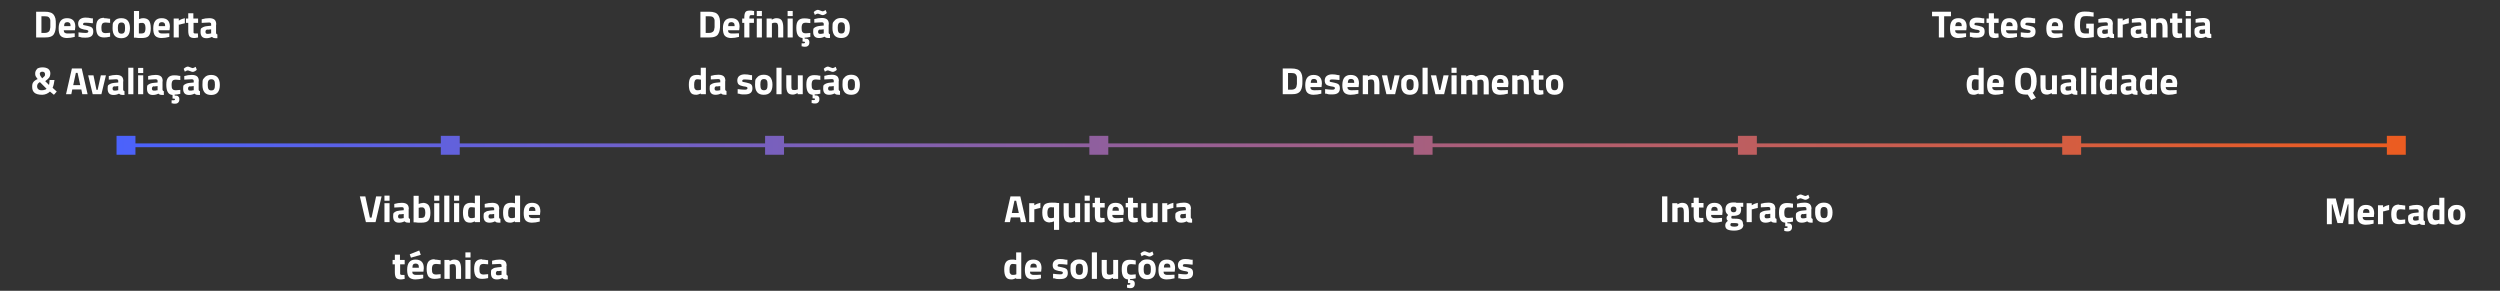 <svg viewBox="0 0 1321.4 153.7" xmlns="http://www.w3.org/2000/svg" xmlns:xlink="http://www.w3.org/1999/xlink"><rect x="0" y="0" width="1321.4" height="153.7" fill="#333333" stroke="none"/><linearGradient id="a"><stop offset="0" stop-color="#4b62fb"/><stop offset="1" stop-color="#eb5c21"/></linearGradient><linearGradient id="b" gradientUnits="userSpaceOnUse" x1="66.6" x2="1257.6" xlink:href="#a" y1="76.8" y2="76.8"/><linearGradient id="c" gradientTransform="matrix(0 -1 1 0 342 -1646)" gradientUnits="userSpaceOnUse" x1="-1722.8" x2="-1722.8" xlink:href="#a" y1="-280.3" y2="930.7"/><linearGradient id="d" gradientTransform="matrix(0 -1 1 0 342 -1646)" gradientUnits="userSpaceOnUse" x1="-1722.8" x2="-1722.8" xlink:href="#a" y1="-273.4" y2="916.1"/><linearGradient id="e" gradientTransform="matrix(0 -1 1 0 342 -1646)" gradientUnits="userSpaceOnUse" x1="-1722.8" x2="-1722.8" xlink:href="#a" y1="-270.7" y2="919.3"/><linearGradient id="f" gradientTransform="matrix(0 -1 1 0 342 -1646)" gradientUnits="userSpaceOnUse" x1="-1722.8" x2="-1722.8" xlink:href="#a" y1="-269.3" y2="920.2"/><linearGradient id="g" gradientTransform="matrix(0 -1 1 0 342 -1646)" gradientUnits="userSpaceOnUse" x1="-1722.8" x2="-1722.8" xlink:href="#a" y1="-267" y2="922.5"/><linearGradient id="h" gradientTransform="matrix(0 -1 1 0 342 -1646)" gradientUnits="userSpaceOnUse" x1="-1722.8" x2="-1722.8" xlink:href="#a" y1="-265.3" y2="924.7"/><linearGradient id="i" gradientTransform="matrix(0 -1 1 0 342 -1646)" gradientUnits="userSpaceOnUse" x1="-1722.8" x2="-1722.8" xlink:href="#a" y1="-272.1" y2="917.9"/><linearGradient id="j" gradientTransform="matrix(0 -1 1 0 342 -1646)" gradientUnits="userSpaceOnUse" x1="-1722.8" x2="-1722.8" xlink:href="#a" y1="-268.4" y2="921.6"/><path d="m66.6 76.8h1200" fill="none" stroke="url(#b)" stroke-width="2"/><path d="m61.6 71.8h10v10h-10z" fill="url(#c)"/><path d="m233 71.8h10v10h-10z" fill="url(#d)"/><path d="m575.8 71.8h10v10h-10z" fill="url(#e)"/><path d="m747.2 71.8h10v10h-10z" fill="url(#f)"/><path d="m1090 71.8h10v10h-10z" fill="url(#g)"/><path d="m1261.6 71.8h10v10h-10z" fill="url(#h)"/><path d="m404.4 71.8h10v10h-10z" fill="url(#i)"/><path d="m918.6 71.8h10v10h-10z" fill="url(#j)"/><g fill="#fff"><path d="m23.7 19.8h-4.6v-13.6h4.6c1.2 0 2.1.1 2.9.4.8.2 1.4.7 1.8 1.2.4.6.7 1.2.9 2s.2 1.8.2 3 0 2.2-.2 3c-.1.8-.4 1.5-.8 2.2s-1 1.1-1.8 1.4-1.8.4-3 .4zm2.9-5.4c0-.4 0-1 0-1.8s0-1.4 0-1.8c0-.5-.2-.9-.4-1.2-.2-.4-.5-.6-.9-.8-.4-.1-.9-.2-1.6-.2h-1.8v8.8h1.8c1 0 1.7-.3 2.2-.8.4-.4.6-1.2.7-2.2z"/><path d="m34.3 17.3c.3.3.8.4 1.3.4 1.2 0 2.3 0 3.3-.1h.6v1.9c-1.5.4-2.9.6-4.2.6s-2.6-.4-3.3-1.2-1-2.1-1-3.9c0-3.6 1.5-5.4 4.4-5.4s4.4 1.5 4.4 4.5l-.2 1.9h-5.9c0 .6.2 1.1.5 1.3zm3-3.4c0-.8-.1-1.4-.4-1.7s-.7-.5-1.3-.5-1.1.2-1.3.5c-.3.3-.4.9-.4 1.6h3.5z"/><path d="m49 12.3c-1.7-.2-2.8-.3-3.5-.3s-1.1 0-1.3.2c-.2.1-.3.3-.3.6s.1.4.4.5c.3 0 .9.2 2 .4s1.8.5 2.3.9.7 1.2.7 2.1c0 2.2-1.3 3.2-4 3.2s-1.9-.1-3.2-.4h-.6c0-.1 0-2.4 0-2.4 1.7.2 2.8.3 3.5.3s1.1 0 1.3-.2c.2-.1.4-.3.4-.6s-.1-.4-.4-.6c-.2-.1-.9-.3-1.9-.4-1-.2-1.8-.5-2.3-.9s-.8-1.2-.8-2.2.4-1.9 1.1-2.4 1.6-.8 2.8-.8 1.9.1 3.2.4h.7v2.3z"/><path d="m55 9.6c.7 0 1.6.1 2.7.3h.5v2.2c-1.1-.1-1.8-.2-2.3-.2-.9 0-1.5.2-1.8.6s-.5 1.1-.5 2.2.1 1.8.5 2.2c.3.4.9.6 1.8.6l2.3-.2v2.1c-1.3.3-2.4.4-3.2.4-1.5 0-2.5-.4-3.2-1.2-.6-.8-1-2.2-1-4s.3-3.2 1-4 1.7-1.2 3.2-1.2z"/><path d="m60.6 11c.7-.9 1.9-1.4 3.5-1.4s2.8.5 3.5 1.4 1.1 2.2 1.1 3.9c0 3.5-1.5 5.3-4.6 5.3s-4.6-1.8-4.6-5.3.4-2.9 1.1-3.9zm2.1 6.1c.3.5.8.7 1.5.7s1.2-.2 1.5-.7.4-1.2.4-2.3-.1-1.8-.4-2.2c-.3-.5-.8-.7-1.5-.7s-1.2.2-1.5.7-.4 1.2-.4 2.2.1 1.8.4 2.3z"/><path d="m75.6 9.6c1.4 0 2.4.4 3.1 1.2.6.8 1 2.1 1 4.1s-.4 3.3-1.1 4.1-2 1.1-3.9 1.1-1.6 0-3.1-.2h-.8v-14.1h2.7v4.3c.9-.4 1.6-.5 2.2-.5zm-1 8.1c.9 0 1.5-.2 1.8-.6s.5-1.2.5-2.3c0-1.8-.6-2.7-1.7-2.7s-1 0-1.5.2h-.3v5.4z"/><path d="m84.3 17.3c.3.3.8.4 1.3.4 1.2 0 2.3 0 3.3-.1h.6v1.9c-1.5.4-2.9.6-4.2.6s-2.6-.4-3.3-1.2-1-2.1-1-3.9c0-3.6 1.5-5.4 4.4-5.4s4.4 1.5 4.4 4.5l-.2 1.9h-5.9c0 .6.2 1.1.5 1.3zm3-3.4c0-.8-.1-1.4-.4-1.7s-.7-.5-1.3-.5-1.1.2-1.3.5c-.3.3-.4.9-.4 1.6h3.5z"/><path d="m91.8 19.8v-10h2.7v1.1c1.1-.7 2.2-1.1 3.2-1.3v2.7c-1.1.2-2 .5-2.8.7h-.4v6.8z"/><path d="m104.8 12.1h-2.5v4.1.9c0 .2 0 .3.2.4.1.1.3.2.6.2h1.5s.1 2.1.1 2.1c-.9.2-1.6.3-2 .3-1.2 0-2-.3-2.5-.8-.4-.5-.7-1.5-.7-3v-4.2h-1.2v-2.3h1.2v-2.8h2.7v2.8h2.5v2.3z"/><path d="m114.2 13v4.2c0 .3 0 .5.2.7 0 .1.2.2.5.3v2c-.8 0-1.3 0-1.7-.1-.4 0-.8-.3-1.2-.6-1 .5-1.9.7-2.9.7-2.1 0-3.1-1.1-3.1-3.3s.3-1.8.9-2.3c.6-.4 1.5-.7 2.6-.8l2.1-.2v-.6c0-.4 0-.7-.3-.9-.2-.2-.5-.2-.9-.2l-3.8.2v-1.9c1.3-.4 2.7-.6 4-.6s2.2.3 2.8.8.9 1.4.9 2.6zm-4.5 2.6c-.7 0-1.1.5-1.1 1.2s.3 1.1 1 1.1 1.1 0 1.7-.2h.3v-2.2l-1.8.2z"/><path d="m19.5 36.4c.7-.5 1.8-.8 3-.8s2.3.3 3 .8c.7.6 1.1 1.3 1.1 2.3s-.2 1.7-.6 2.3c-.4.5-1.1 1.2-2.1 1.9l2 2c0-.2.2-.6.2-1.2s.1-1 .1-1.4h2.6c-.2 1.6-.5 3-1 4.1l2.2 2-1.5 1.7-2.1-1.7c-.5.5-1.1.9-1.8 1.2s-1.5.5-2.3.5c-1.9 0-3.3-.4-4.1-1.1s-1.2-1.7-1.2-3.1.2-1.9.7-2.6c.5-.6 1.2-1.1 2.2-1.5-.5-.7-.9-1.2-1.1-1.6s-.2-1-.2-1.6.4-1.7 1.1-2.2zm2.4 11.3c.5 0 1.1 0 1.6-.2.5-.1.9-.3 1.1-.6l-3.5-3.5c-1 .5-1.5 1.2-1.5 2.3s.8 2 2.3 2zm-.8-8.5c0 .5.3 1.1.9 1.8l.3.4c.5-.4.9-.8 1.2-1.1s.3-.7.3-1.1c0-.8-.5-1.3-1.4-1.3s-1.4.4-1.4 1.3z"/><path d="m34.9 49.8 3.1-13.6h5.2l3.1 13.6h-2.8l-.5-2.5h-4.8l-.5 2.5zm5.2-11.3-1.4 6.5h3.7l-1.4-6.5h-1z"/><path d="m46.6 39.8h2.8l1.6 7.7h.6l1.7-7.7h2.7l-2.4 10h-4.6z"/><path d="m65.1 43v4.2c0 .3 0 .5.2.7 0 .1.2.2.5.3v2c-.8 0-1.3 0-1.7-.1-.4 0-.8-.3-1.2-.6-1 .5-1.9.7-2.9.7-2.1 0-3.1-1.1-3.1-3.3s.3-1.8.9-2.3c.6-.4 1.5-.7 2.6-.8l2.1-.2v-.6c0-.4 0-.7-.3-.9-.2-.2-.5-.2-.9-.2l-3.8.2v-1.9c1.3-.4 2.7-.6 4-.6s2.2.3 2.8.8.9 1.4.9 2.6zm-4.5 2.6c-.7 0-1.1.5-1.1 1.2s.3 1.1 1 1.1 1.1 0 1.7-.2h.3v-2.2l-1.8.2z"/><path d="m67.8 49.8v-14h2.7v14z"/><path d="m73 38.6v-2.7h2.7v2.7zm0 11.2v-10h2.7v10z"/><path d="m85.9 43v4.2c0 .3 0 .5.2.7 0 .1.2.2.5.3v2c-.8 0-1.3 0-1.7-.1-.4 0-.8-.3-1.2-.6-1 .5-1.9.7-2.9.7-2.1 0-3.1-1.1-3.1-3.3s.3-1.8.9-2.3c.6-.4 1.5-.7 2.6-.8l2.1-.2v-.6c0-.4 0-.7-.3-.9-.2-.2-.5-.2-.9-.2l-3.8.2v-1.9c1.3-.4 2.7-.6 4-.6s2.2.3 2.8.8.9 1.4.9 2.6zm-4.5 2.6c-.7 0-1.1.5-1.1 1.2s.3 1.1 1 1.1 1.1 0 1.7-.2h.3v-2.2l-1.8.2z"/><path d="m94.2 51c.4.2.6.7.6 1.5s-.2 1.3-.6 1.7-.9.6-1.6.6-1.1 0-1.6-.2h-.3v-1.6h1c.5 0 .8-.2.8-.5s-.3-.4-.8-.4h-.5v-1.9c-1.2-.1-2-.6-2.5-1.5-.5-.8-.8-2.1-.8-3.9s.3-3 1-3.8 1.7-1.2 3.2-1.2 1.6.1 2.7.3h.5v2.2c-1.1-.1-1.8-.2-2.3-.2-.9 0-1.5.2-1.8.6s-.5 1.1-.5 2.2.1 1.8.5 2.2c.3.4.9.6 1.8.6l2.3-.2v2.1c-1.2.3-2.2.4-3 .4v.5c.9 0 1.5.1 1.9.4z"/><path d="m105 43v4.2c0 .3 0 .5.2.7 0 .1.2.2.5.3v2c-.8 0-1.3 0-1.7-.1-.4 0-.8-.3-1.2-.6-1 .5-1.9.7-2.9.7-2.1 0-3.1-1.1-3.1-3.3s.3-1.8.9-2.3c.6-.4 1.5-.7 2.6-.8l2.1-.2v-.6c0-.4 0-.7-.3-.9-.2-.2-.5-.2-.9-.2l-3.8.2v-1.9c1.3-.4 2.7-.6 4-.6s2.2.3 2.8.8.9 1.4.9 2.6zm-1.3-5.8c-.1.1-.4.3-.8.5s-.7.3-1 .3-.8-.1-1.4-.4c-.6-.2-1-.4-1.2-.4-.4 0-.8.2-1.3.5l-.3.2-.6-1.5c.3-.3.6-.6 1-.8s.8-.4 1.1-.4.8.1 1.4.4c.6.2 1 .4 1.2.4.3 0 .8-.2 1.3-.5l.3-.2.6 1.5s-.2.2-.3.4zm-3.2 8.4c-.7 0-1.1.5-1.1 1.2s.3 1.1 1 1.1 1.1 0 1.7-.2h.3v-2.2l-1.8.2z"/><path d="m108.1 41c.7-.9 1.9-1.4 3.5-1.4s2.8.5 3.5 1.4 1.1 2.2 1.1 3.9c0 3.5-1.5 5.3-4.6 5.3s-4.6-1.8-4.6-5.3.4-2.9 1.1-3.9zm2.1 6.1c.3.5.8.7 1.5.7s1.2-.2 1.5-.7.4-1.2.4-2.3-.1-1.8-.4-2.2c-.3-.5-.8-.7-1.5-.7s-1.2.2-1.5.7-.4 1.2-.4 2.2.1 1.8.4 2.3z"/><path d="m198.8 103.8h2.9l-3.2 13.6h-5.1l-3.2-13.6h2.9l2.4 11.2h.9z"/><path d="m203.2 106.1v-2.7h2.7v2.7zm0 11.3v-10h2.7v10z"/><path d="m216 110.5v4.2c0 .3 0 .5.2.7s.2.2.5.3v2c-.8 0-1.3 0-1.7-.1-.4 0-.8-.3-1.2-.6-1 .5-1.9.7-2.9.7-2.1 0-3.1-1.1-3.1-3.3s.3-1.8.9-2.3 1.5-.7 2.6-.8l2.1-.2v-.6c0-.4 0-.7-.3-.8-.2-.2-.5-.2-.9-.2l-3.8.2v-1.9c1.3-.4 2.7-.6 4-.6s2.2.3 2.8.8.9 1.4.9 2.6zm-4.5 2.7c-.7 0-1.1.5-1.1 1.2s.3 1.1 1 1.1 1.1 0 1.7-.2h.3v-2.2l-1.8.2z"/><path d="m223.4 107.2c1.4 0 2.4.4 3.1 1.2.6.8 1 2.1 1 4.1s-.4 3.3-1.1 4.1-2 1.1-3.9 1.1-1.6 0-3.1-.2h-.8v-14h2.7v4.3c.9-.4 1.6-.5 2.2-.5zm-.9 8c.9 0 1.5-.2 1.8-.6s.5-1.2.5-2.3c0-1.8-.6-2.7-1.7-2.7s-1 0-1.5.2h-.3v5.4z"/><path d="m229.5 106.1v-2.7h2.7v2.7zm0 11.3v-10h2.7v10z"/><path d="m234.8 117.4v-14h2.7v14z"/><path d="m240 106.1v-2.7h2.7v2.7zm0 11.3v-10h2.7v10z"/><path d="m253.7 103.4v14h-2.7v-.4c-.9.4-1.7.7-2.4.7-1.5 0-2.5-.4-3-1.3-.6-.8-.9-2.2-.9-4s.3-3.1 1-4c.7-.8 1.7-1.2 3.1-1.2s1 0 1.8.2h.4v-4zm-3 11.6h.3v-5.3c-.7-.1-1.4-.2-2-.2-1.1 0-1.6 1-1.6 2.9s.1 1.8.4 2.2c.2.4.6.7 1.2.7s1.1 0 1.8-.2z"/><path d="m263.8 110.5v4.2c0 .3 0 .5.2.7s.2.2.5.3v2c-.8 0-1.3 0-1.7-.1-.4 0-.8-.3-1.2-.6-1 .5-1.9.7-2.9.7-2.1 0-3.1-1.1-3.1-3.3s.3-1.8.9-2.3 1.5-.7 2.6-.8l2.1-.2v-.6c0-.4 0-.7-.3-.8-.2-.2-.5-.2-.9-.2l-3.8.2v-1.9c1.3-.4 2.7-.6 4-.6s2.2.3 2.8.8.9 1.4.9 2.6zm-4.5 2.7c-.7 0-1.1.5-1.1 1.2s.3 1.1 1 1.1 1.1 0 1.7-.2h.3v-2.2l-1.8.2z"/><path d="m274.9 103.4v14h-2.7v-.4c-.9.4-1.7.7-2.4.7-1.5 0-2.5-.4-3-1.3-.6-.8-.9-2.2-.9-4s.3-3.1 1-4c.7-.8 1.7-1.2 3.1-1.2s1 0 1.8.2h.4v-4zm-3 11.6h.3v-5.3c-.7-.1-1.4-.2-2-.2-1.1 0-1.6 1-1.6 2.9s.1 1.8.4 2.2c.2.4.6.7 1.2.7s1.1 0 1.8-.2z"/><path d="m280.1 114.9c.3.3.8.4 1.3.4 1.2 0 2.3 0 3.3-.1h.6v1.9c-1.5.4-2.9.6-4.2.6s-2.6-.4-3.3-1.2-1-2.1-1-3.9c0-3.6 1.5-5.4 4.4-5.4s4.4 1.5 4.4 4.5l-.2 1.9h-5.9c0 .6.2 1.1.5 1.3zm2.9-3.4c0-.8-.1-1.4-.4-1.7s-.7-.5-1.3-.5-1.1.2-1.3.5c-.3.3-.4.9-.4 1.7h3.5z"/><path d="m214 139.7h-2.5v4.1.9s0 .3.2.4c.1.1.3.2.6.2h1.5s.1 2.1.1 2.1c-.9.2-1.6.3-2 .3-1.2 0-2-.3-2.5-.8-.4-.5-.7-1.5-.7-3v-4.2h-1.2v-2.3h1.2v-2.8h2.7v2.8h2.5v2.3z"/><path d="m218.5 144.9c.3.3.8.4 1.3.4 1.2 0 2.3 0 3.3-.1h.6v1.9c-1.5.4-2.9.6-4.2.6s-2.6-.4-3.3-1.2-1-2.1-1-3.9c0-3.6 1.5-5.4 4.4-5.4s4.4 1.5 4.4 4.5l-.2 1.9h-5.9c0 .6.2 1.1.5 1.3zm-1.9-10.5 5-2 .8 2.3-5.2 1.5-.6-1.7zm4.8 7.1c0-.8-.1-1.4-.4-1.7s-.7-.5-1.3-.5-1.1.2-1.3.5c-.3.3-.4.9-.4 1.7h3.5z"/><path d="m229.7 137.2c.7 0 1.6.1 2.7.3h.5v2.2c-1.1-.1-1.8-.2-2.3-.2-.9 0-1.5.2-1.8.6s-.5 1.1-.5 2.2.1 1.8.5 2.2c.3.4.9.6 1.8.6l2.3-.2v2.1c-1.3.3-2.4.4-3.2.4-1.5 0-2.5-.4-3.2-1.2-.6-.8-1-2.2-1-4s.3-3.2 1-4 1.7-1.2 3.2-1.2z"/><path d="m237.6 147.4h-2.7v-10h2.7v.6c.9-.5 1.7-.8 2.5-.8 1.3 0 2.3.4 2.8 1.2s.8 2 .8 3.6v5.4h-2.7v-5.3c0-.9-.1-1.5-.3-1.9s-.6-.6-1.2-.6-1.1 0-1.6.3h-.2v7.6z"/><path d="m246 136.1v-2.7h2.7v2.7zm0 11.3v-10h2.7v10z"/><path d="m254.8 137.2c.7 0 1.6.1 2.7.3h.5v2.2c-1.1-.1-1.8-.2-2.3-.2-.9 0-1.5.2-1.8.6s-.5 1.1-.5 2.2.1 1.8.5 2.2c.3.4.9.6 1.8.6l2.3-.2v2.1c-1.3.3-2.4.4-3.2.4-1.5 0-2.5-.4-3.2-1.2-.6-.8-1-2.2-1-4s.3-3.2 1-4 1.7-1.2 3.2-1.2z"/><path d="m267.7 140.5v4.2c0 .3 0 .5.2.7s.2.2.5.3v2c-.8 0-1.3 0-1.7-.1-.4 0-.8-.3-1.2-.6-1 .5-1.9.7-2.9.7-2.1 0-3.1-1.1-3.1-3.3s.3-1.8.9-2.3 1.5-.7 2.6-.8l2.1-.2v-.6c0-.4 0-.7-.3-.8-.2-.2-.5-.2-.9-.2l-3.8.2v-1.9c1.3-.4 2.7-.6 4-.6s2.2.3 2.8.8.9 1.4.9 2.6zm-4.5 2.7c-.7 0-1.1.5-1.1 1.2s.3 1.1 1 1.1 1.1 0 1.7-.2h.3v-2.2l-1.8.2z"/><path d="m374.8 19.8h-4.6v-13.6h4.6c1.2 0 2.1.1 2.9.4.8.2 1.4.7 1.8 1.2.4.6.7 1.2.9 2s.2 1.8.2 3 0 2.2-.2 3c-.1.8-.4 1.5-.8 2.2s-1 1.1-1.8 1.4-1.8.4-3 .4zm2.9-5.4c0-.4 0-1 0-1.8s0-1.4 0-1.8c0-.5-.2-.9-.4-1.2-.2-.4-.5-.6-.9-.8-.4-.1-.9-.2-1.6-.2h-1.8v8.8h1.8c1 0 1.7-.3 2.2-.8.4-.4.6-1.2.7-2.2z"/><path d="m385.4 17.3c.3.3.8.4 1.3.4 1.2 0 2.3 0 3.3-.1h.6v1.9c-1.5.4-2.9.6-4.2.6s-2.6-.4-3.3-1.2-1-2.1-1-3.9c0-3.6 1.5-5.4 4.4-5.4s4.4 1.5 4.4 4.5l-.2 1.9h-5.9c0 .6.2 1.1.5 1.3zm2.9-3.4c0-.8-.1-1.4-.4-1.7s-.7-.5-1.3-.5-1.1.2-1.3.5c-.3.3-.4.9-.4 1.6h3.5z"/><path d="m396.1 12.1v7.7h-2.7v-7.7h-1.1v-2.3h1.1v-.4c0-1.4.2-2.4.6-3s1.2-.8 2.3-.8 1.1 0 1.9.2h.4v2.2c-.6 0-1.1 0-1.5 0s-.7.1-.8.3-.2.6-.2 1.1v.4h2.4v2.3z"/><path d="m400 8.5v-2.7h2.7v2.7zm0 11.3v-10h2.7v10z"/><path d="m407.9 19.8h-2.7v-10h2.7v.6c.9-.5 1.7-.8 2.5-.8 1.3 0 2.3.4 2.8 1.2s.8 2 .8 3.6v5.4h-2.7v-5.3c0-.9-.1-1.5-.3-1.9s-.6-.6-1.2-.6-1.1 0-1.6.3h-.2v7.6z"/><path d="m416.3 8.5v-2.7h2.7v2.7zm0 11.3v-10h2.7v10z"/><path d="m427.2 20.9c.4.2.6.7.6 1.5s-.2 1.3-.6 1.7-.9.6-1.6.6-1.1 0-1.6-.2h-.3v-1.6h1c.5 0 .8-.2.8-.5s-.3-.4-.8-.4h-.5v-1.9c-1.2-.1-2-.6-2.5-1.5-.5-.8-.8-2.1-.8-3.9s.3-3 1-3.8 1.7-1.2 3.2-1.2 1.6.1 2.7.3h.5v2.2c-1.1-.1-1.8-.2-2.3-.2-.9 0-1.5.2-1.8.6s-.5 1.1-.5 2.2.1 1.8.5 2.2c.3.4.9.6 1.8.6l2.3-.2v2.1c-1.2.3-2.2.4-3 .4v.5c.9 0 1.5.1 1.9.4z"/><path d="m438 12.9v4.2c0 .3 0 .5.2.7 0 .1.2.2.5.3v2c-.8 0-1.3 0-1.7-.1-.4 0-.8-.3-1.2-.6-1 .5-1.9.7-2.9.7-2.1 0-3.1-1.1-3.1-3.3s.3-1.8.9-2.3c.6-.4 1.5-.7 2.6-.8l2.1-.2v-.6c0-.4 0-.7-.3-.9-.2-.2-.5-.2-.9-.2l-3.8.2v-1.9c1.3-.4 2.7-.6 4-.6s2.2.3 2.8.8.9 1.4.9 2.6zm-1.3-5.7c-.1.1-.4.3-.8.5s-.7.3-1 .3-.8-.1-1.4-.4c-.6-.2-1-.4-1.2-.4-.4 0-.8.2-1.3.5l-.3.2-.6-1.5c.3-.3.6-.6 1-.8s.8-.4 1.1-.4.8.1 1.4.4c.6.2 1 .4 1.2.4.3 0 .8-.2 1.3-.5l.3-.2.6 1.5s-.2.2-.3.4zm-3.2 8.4c-.7 0-1.1.5-1.1 1.2s.3 1.1 1 1.1 1.1 0 1.7-.2h.3v-2.2l-1.8.2z"/><path d="m441.1 10.9c.7-.9 1.9-1.4 3.5-1.4s2.8.5 3.5 1.4 1.1 2.2 1.1 3.9c0 3.5-1.5 5.3-4.6 5.3s-4.6-1.8-4.6-5.3.4-2.9 1.1-3.9zm2.1 6.1c.3.5.8.7 1.5.7s1.2-.2 1.5-.7.4-1.2.4-2.3-.1-1.8-.4-2.2c-.3-.5-.8-.7-1.5-.7s-1.2.2-1.5.7-.4 1.2-.4 2.2.1 1.8.4 2.3z"/><path d="m373.1 35.8v14h-2.7v-.4c-.9.4-1.7.7-2.4.7-1.5 0-2.5-.4-3-1.3-.6-.8-.9-2.2-.9-4s.3-3.1 1-4c.7-.8 1.7-1.2 3.1-1.2s1 0 1.8.2h.4v-4zm-2.9 11.6h.3v-5.3c-.7-.1-1.4-.2-2-.2-1.1 0-1.6 1-1.6 2.9s.1 1.8.4 2.2c.2.4.6.7 1.2.7s1.1 0 1.8-.2z"/><path d="m383.3 42.9v4.2c0 .3 0 .5.2.7 0 .1.2.2.5.3v2c-.8 0-1.3 0-1.7-.1-.4 0-.8-.3-1.2-.6-1 .5-1.9.7-2.9.7-2.1 0-3.1-1.1-3.1-3.3s.3-1.8.9-2.3c.6-.4 1.5-.7 2.6-.8l2.1-.2v-.6c0-.4 0-.7-.3-.9-.2-.2-.5-.2-.9-.2l-3.8.2v-1.9c1.3-.4 2.7-.6 4-.6s2.2.3 2.8.8.9 1.4.9 2.6zm-4.5 2.7c-.7 0-1.1.5-1.1 1.2s.3 1.1 1 1.1 1.1 0 1.7-.2h.3v-2.2l-1.8.2z"/><path d="m397.4 42.3c-1.7-.2-2.8-.3-3.5-.3s-1.1 0-1.3.2c-.2.1-.3.3-.3.6s.1.4.4.5c.3 0 .9.2 2 .4s1.8.5 2.3.9.7 1.2.7 2.1c0 2.2-1.3 3.2-4 3.2s-1.9-.1-3.2-.4h-.6c0-.1 0-2.4 0-2.4 1.7.2 2.8.3 3.5.3s1.1 0 1.3-.2c.2-.1.4-.3.4-.6s-.1-.4-.4-.6c-.2-.1-.9-.3-1.9-.4-1-.2-1.8-.5-2.3-.9s-.8-1.2-.8-2.2.4-1.9 1.1-2.4 1.6-.8 2.8-.8 1.9.1 3.2.4h.7v2.3z"/><path d="m400.2 40.9c.7-.9 1.9-1.4 3.5-1.4s2.8.5 3.5 1.4 1.1 2.2 1.1 3.9c0 3.5-1.5 5.3-4.6 5.3s-4.6-1.8-4.6-5.3.4-2.9 1.1-3.9zm2.1 6.1c.3.5.8.7 1.5.7s1.2-.2 1.5-.7.4-1.2.4-2.3-.1-1.8-.4-2.2c-.3-.5-.8-.7-1.5-.7s-1.2.2-1.5.7-.4 1.2-.4 2.2.1 1.8.4 2.3z"/><path d="m410.4 49.8v-14h2.7v14z"/><path d="m421.6 39.8h2.7v10h-2.7v-.6c-1 .5-1.8.8-2.5.8-1.4 0-2.3-.4-2.8-1.2s-.7-2-.7-3.8v-5.2h2.7v5.3c0 1 0 1.7.2 2 .2.4.5.5 1.2.5s1.1 0 1.7-.3h.3v-7.6z"/><path d="m432.5 50.9c.4.2.6.7.6 1.5s-.2 1.3-.6 1.7-.9.6-1.6.6-1.1 0-1.6-.2h-.3v-1.6h1c.5 0 .8-.2.8-.5s-.3-.4-.8-.4h-.5v-1.9c-1.2-.1-2-.6-2.5-1.5-.5-.8-.8-2.1-.8-3.9s.3-3 1-3.8 1.7-1.2 3.2-1.2 1.6.1 2.7.3h.5v2.2c-1.1-.1-1.8-.2-2.3-.2-.9 0-1.5.2-1.8.6s-.5 1.1-.5 2.2.1 1.8.5 2.2c.3.4.9.6 1.8.6l2.3-.2v2.1c-1.2.3-2.2.4-3 .4v.5c.9 0 1.5.1 1.9.4z"/><path d="m443.3 42.9v4.2c0 .3 0 .5.2.7 0 .1.2.2.5.3v2c-.8 0-1.3 0-1.7-.1-.4 0-.8-.3-1.2-.6-1 .5-1.9.7-2.9.7-2.1 0-3.1-1.1-3.1-3.3s.3-1.8.9-2.3c.6-.4 1.5-.7 2.6-.8l2.1-.2v-.6c0-.4 0-.7-.3-.9-.2-.2-.5-.2-.9-.2l-3.8.2v-1.9c1.3-.4 2.7-.6 4-.6s2.2.3 2.8.8.9 1.4.9 2.6zm-1.3-5.7c-.1.1-.4.3-.8.5s-.7.3-1 .3-.8-.1-1.4-.4c-.6-.2-1-.4-1.2-.4-.4 0-.8.2-1.3.5l-.3.2-.6-1.5c.3-.3.6-.6 1-.8s.8-.4 1.1-.4.8.1 1.4.4c.6.2 1 .4 1.2.4.3 0 .8-.2 1.3-.5l.3-.2.6 1.5s-.2.2-.3.4zm-3.2 8.4c-.7 0-1.1.5-1.1 1.2s.3 1.1 1 1.1 1.1 0 1.7-.2h.3v-2.2l-1.8.2z"/><path d="m446.4 40.9c.7-.9 1.9-1.4 3.5-1.4s2.8.5 3.5 1.4 1.1 2.2 1.1 3.9c0 3.5-1.5 5.3-4.6 5.3s-4.6-1.8-4.6-5.3.4-2.9 1.1-3.9zm2.1 6.1c.3.5.8.7 1.5.7s1.2-.2 1.5-.7.4-1.2.4-2.3-.1-1.8-.4-2.2c-.3-.5-.8-.7-1.5-.7s-1.2.2-1.5.7-.4 1.2-.4 2.2.1 1.8.4 2.3z"/><path d="m531 117.4 3.1-13.6h5.2l3.1 13.6h-2.8l-.5-2.5h-4.8l-.5 2.5zm5.2-11.3-1.4 6.5h3.7l-1.4-6.5h-1z"/><path d="m544 117.4v-10h2.7v1.1c1.1-.7 2.2-1.1 3.2-1.3v2.7c-1.1.2-2 .5-2.8.7h-.4v6.8z"/><path d="m555 117.6c-1.4 0-2.4-.4-3.1-1.2-.6-.8-1-2.1-1-4.1s.4-3.3 1.1-4.1c.7-.7 2-1.1 3.9-1.1s1.9 0 3.2.2h.7v14.2h-2.7v-4.5c-.9.4-1.6.5-2.2.5zm.9-8.1c-.9 0-1.5.2-1.8.7s-.5 1.2-.5 2.4c0 1.8.6 2.7 1.7 2.7s1 0 1.5-.2h.3v-5.5c-.5 0-.9 0-1.2 0z"/><path d="m568.2 107.4h2.7v10h-2.7v-.6c-1 .5-1.8.8-2.5.8-1.4 0-2.3-.4-2.8-1.2s-.7-2-.7-3.8v-5.2h2.7v5.3c0 1 0 1.7.2 2s.5.5 1.2.5 1.1 0 1.7-.3h.3v-7.6z"/><path d="m573.3 106.1v-2.7h2.7v2.7zm0 11.3v-10h2.7v10z"/><path d="m584 109.7h-2.5v4.1.8c0 .2 0 .3.2.4.1.1.3.2.6.2h1.5s.1 2.1.1 2.1c-.9.2-1.6.3-2 .3-1.2 0-2-.3-2.5-.8-.4-.5-.7-1.5-.7-3v-4.2h-1.2v-2.3h1.2v-2.8h2.7v2.8h2.5v2.3z"/><path d="m588.5 114.9c.3.3.8.4 1.3.4 1.2 0 2.3 0 3.3-.1h.6v1.9c-1.5.4-2.9.6-4.2.6s-2.6-.4-3.3-1.2-1-2.1-1-3.9c0-3.6 1.5-5.4 4.4-5.4s4.4 1.5 4.4 4.5l-.2 1.9h-5.9c0 .6.2 1.1.5 1.3zm2.9-3.4c0-.8-.1-1.4-.4-1.7s-.7-.5-1.3-.5-1.1.2-1.3.5c-.3.3-.4.9-.4 1.6h3.5z"/><path d="m601.5 109.7h-2.5v4.1.8c0 .2 0 .3.2.4.1.1.3.2.6.2h1.5s.1 2.1.1 2.1c-.9.2-1.6.3-2 .3-1.2 0-2-.3-2.5-.8-.4-.5-.7-1.5-.7-3v-4.2h-1.2v-2.3h1.2v-2.8h2.7v2.8h2.5v2.3z"/><path d="m609.2 107.4h2.7v10h-2.7v-.6c-1 .5-1.8.8-2.5.8-1.4 0-2.3-.4-2.8-1.2s-.7-2-.7-3.8v-5.2h2.7v5.3c0 1 0 1.7.2 2s.5.5 1.2.5 1.1 0 1.7-.3h.3v-7.6z"/><path d="m614.3 117.4v-10h2.7v1.1c1.1-.7 2.2-1.1 3.2-1.3v2.7c-1.1.2-2 .5-2.8.7h-.4v6.8z"/><path d="m629.4 110.5v4.2c0 .3 0 .5.2.7 0 .1.2.2.5.3v2c-.8 0-1.3 0-1.7-.1-.4 0-.8-.3-1.2-.6-1 .5-1.9.7-2.9.7-2.1 0-3.1-1.1-3.1-3.3s.3-1.8.9-2.3c.6-.4 1.5-.7 2.6-.8l2.1-.2v-.6c0-.4 0-.7-.3-.9-.2-.2-.5-.2-.9-.2l-3.8.2v-1.9c1.3-.4 2.7-.6 4-.6s2.2.3 2.8.8.9 1.4.9 2.6zm-4.5 2.6c-.7 0-1.1.5-1.1 1.2s.3 1.1 1 1.1 1.1 0 1.7-.2h.3v-2.2l-1.8.2z"/><path d="m539.8 133.4v14h-2.7v-.4c-.9.4-1.7.7-2.4.7-1.5 0-2.5-.4-3-1.3-.6-.8-.9-2.2-.9-4s.3-3.1 1-4c.7-.8 1.7-1.2 3.1-1.2s1 0 1.8.2h.4v-4zm-2.9 11.6h.3v-5.3c-.7-.1-1.4-.2-2-.2-1.1 0-1.6 1-1.6 2.9s.1 1.8.4 2.2c.2.4.6.7 1.2.7s1.1 0 1.8-.2z"/><path d="m545 144.9c.3.3.8.4 1.3.4 1.2 0 2.3 0 3.3-.1h.6v1.9c-1.5.4-2.9.6-4.2.6s-2.6-.4-3.3-1.2-1-2.1-1-3.9c0-3.6 1.5-5.4 4.4-5.4s4.4 1.5 4.4 4.5l-.2 1.9h-5.9c0 .6.2 1.1.5 1.3zm3-3.4c0-.8-.1-1.4-.4-1.7s-.7-.5-1.3-.5-1.1.2-1.3.5c-.3.3-.4.9-.4 1.6h3.5z"/><path d="m564.1 139.9c-1.7-.2-2.8-.3-3.5-.3s-1.1 0-1.3.2c-.2.1-.3.3-.3.6s.1.4.4.5c.3 0 .9.2 2 .4s1.8.5 2.3.9.7 1.2.7 2.1c0 2.2-1.3 3.2-4 3.2s-1.9-.1-3.2-.4h-.6c0-.1 0-2.4 0-2.4 1.7.2 2.8.3 3.5.3s1.1 0 1.3-.2c.2-.1.4-.3.4-.6s-.1-.4-.4-.6c-.2-.1-.9-.3-1.9-.4-1-.2-1.8-.5-2.3-.9s-.8-1.2-.8-2.2.4-1.9 1.1-2.4 1.6-.8 2.8-.8 1.9.1 3.2.4h.7v2.3z"/><path d="m566.9 138.5c.7-.9 1.9-1.4 3.5-1.4s2.8.5 3.5 1.4 1.1 2.2 1.1 3.8c0 3.5-1.5 5.3-4.6 5.3s-4.6-1.8-4.6-5.3.4-2.9 1.1-3.8zm2.1 6.1c.3.5.8.7 1.5.7s1.2-.2 1.5-.7.4-1.2.4-2.3-.1-1.8-.4-2.2c-.3-.5-.8-.7-1.5-.7s-1.2.2-1.5.7-.4 1.2-.4 2.2.1 1.8.4 2.3z"/><path d="m577.1 147.4v-14h2.7v14z"/><path d="m588.3 137.4h2.7v10h-2.7v-.6c-1 .5-1.8.8-2.5.8-1.4 0-2.3-.4-2.8-1.2s-.7-2-.7-3.8v-5.2h2.7v5.3c0 1 0 1.7.2 2s.5.5 1.2.5 1.1 0 1.7-.3h.3v-7.6z"/><path d="m599.2 148.5c.4.2.6.7.6 1.5s-.2 1.3-.6 1.7-.9.6-1.6.6-1.1 0-1.6-.2h-.3v-1.6h1c.5 0 .8-.2.8-.5s-.3-.4-.8-.4h-.5v-1.9c-1.2-.1-2-.6-2.5-1.5-.5-.8-.8-2.1-.8-3.9s.3-3 1-3.8 1.7-1.2 3.2-1.2 1.6.1 2.7.3h.5v2.2c-1.1-.1-1.8-.2-2.3-.2-.9 0-1.5.2-1.8.6s-.5 1.1-.5 2.2.1 1.8.5 2.2c.3.4.9.6 1.8.6l2.3-.2v2.1c-1.2.3-2.2.4-3 .4v.5c.9 0 1.5.1 1.9.4z"/><path d="m602.8 138.5c.7-.9 1.9-1.4 3.5-1.4s2.8.5 3.5 1.4 1.1 2.2 1.1 3.8c0 3.5-1.5 5.3-4.6 5.3s-4.6-1.8-4.6-5.3.4-2.9 1.1-3.8zm6.6-3.7c-.1.1-.4.3-.8.5s-.7.3-1 .3-.8-.1-1.4-.4c-.6-.2-1-.4-1.2-.4-.4 0-.8.2-1.3.5l-.3.2-.6-1.5c.3-.3.6-.6 1-.8s.8-.4 1.1-.4.8.1 1.4.4c.6.2 1 .4 1.2.4.3 0 .8-.2 1.3-.5l.3-.2.6 1.5s-.2.2-.3.4zm-4.5 9.8c.3.5.8.7 1.5.7s1.2-.2 1.5-.7.4-1.2.4-2.3-.1-1.8-.4-2.2c-.3-.5-.8-.7-1.5-.7s-1.2.2-1.5.7-.4 1.2-.4 2.2.1 1.8.4 2.3z"/><path d="m615.6 144.9c.3.3.8.4 1.3.4 1.2 0 2.3 0 3.3-.1h.6v1.9c-1.5.4-2.9.6-4.2.6s-2.6-.4-3.3-1.2-1-2.1-1-3.9c0-3.6 1.5-5.4 4.4-5.4s4.4 1.5 4.4 4.5l-.2 1.9h-5.9c0 .6.2 1.1.5 1.3zm3-3.4c0-.8-.1-1.4-.4-1.7s-.7-.5-1.3-.5-1.1.2-1.3.5c-.3.3-.4.9-.4 1.6h3.5z"/><path d="m630.3 139.9c-1.7-.2-2.8-.3-3.5-.3s-1.1 0-1.3.2c-.2.1-.3.3-.3.6s.1.4.4.5c.3 0 .9.2 2 .4s1.8.5 2.3.9.7 1.2.7 2.1c0 2.2-1.3 3.2-4 3.2s-1.9-.1-3.2-.4h-.6c0-.1 0-2.4 0-2.4 1.7.2 2.8.3 3.5.3s1.1 0 1.3-.2c.2-.1.4-.3.4-.6s-.1-.4-.4-.6c-.2-.1-.9-.3-1.9-.4-1-.2-1.8-.5-2.3-.9s-.8-1.2-.8-2.2.4-1.9 1.1-2.4 1.6-.8 2.8-.8 1.9.1 3.2.4h.7v2.3z"/><path d="m682.6 49.8h-4.6v-13.6h4.6c1.2 0 2.1.1 2.9.4.8.2 1.4.7 1.8 1.2.4.6.7 1.2.9 2s.2 1.8.2 3 0 2.2-.2 3c-.1.8-.4 1.5-.8 2.2-.4.6-1 1.1-1.8 1.4s-1.8.4-3 .4zm2.9-5.4c0-.4 0-1 0-1.8s0-1.4 0-1.8c0-.5-.2-.9-.4-1.2-.2-.4-.5-.6-.9-.8-.4-.1-.9-.2-1.6-.2h-1.8v8.8h1.8c1 0 1.7-.3 2.2-.8.4-.4.6-1.2.7-2.2z"/><path d="m693.2 47.3c.3.3.8.4 1.3.4 1.2 0 2.3 0 3.3-.1h.6v1.9c-1.5.4-2.9.6-4.2.6s-2.6-.4-3.3-1.2-1-2.1-1-3.9c0-3.6 1.5-5.4 4.4-5.4s4.4 1.5 4.4 4.5l-.2 1.9h-5.9c0 .6.2 1.1.5 1.3zm3-3.4c0-.8-.1-1.4-.4-1.7s-.7-.5-1.3-.5-1.1.2-1.3.5-.4.9-.4 1.6h3.5z"/><path d="m707.9 42.3c-1.7-.2-2.8-.3-3.5-.3s-1.1 0-1.3.2c-.2.1-.3.3-.3.6s.1.4.4.5c.3 0 .9.2 2 .4s1.8.5 2.3.9.7 1.2.7 2.1c0 2.2-1.3 3.2-4 3.2s-1.9-.1-3.2-.4h-.6c0-.1 0-2.4 0-2.4 1.7.2 2.8.3 3.5.3s1.1 0 1.3-.2c.2-.1.4-.3.4-.6s-.1-.4-.4-.6c-.2-.1-.9-.3-1.9-.4-1-.2-1.8-.5-2.3-.9s-.8-1.2-.8-2.2.4-1.9 1.1-2.4 1.6-.8 2.8-.8 1.9.1 3.2.4h.7v2.3z"/><path d="m712.8 47.3c.3.3.8.4 1.3.4 1.2 0 2.3 0 3.3-.1h.6v1.9c-1.5.4-2.9.6-4.2.6s-2.6-.4-3.3-1.2-1-2.1-1-3.9c0-3.6 1.5-5.4 4.4-5.4s4.4 1.5 4.4 4.5l-.2 1.9h-5.9c0 .6.2 1.1.5 1.3zm3-3.4c0-.8-.1-1.4-.4-1.7s-.7-.5-1.3-.5-1.1.2-1.3.5-.4.9-.4 1.6h3.5z"/><path d="m723 49.8h-2.7v-10h2.7v.6c.9-.5 1.7-.8 2.5-.8 1.3 0 2.3.4 2.8 1.2s.8 2 .8 3.6v5.4h-2.7v-5.3c0-.9-.1-1.5-.3-1.9s-.6-.6-1.2-.6-1.1 0-1.6.3h-.2v7.6z"/><path d="m730.4 39.8h2.8l1.6 7.7h.6l1.7-7.7h2.7l-2.4 10h-4.6z"/><path d="m741.7 40.9c.7-.9 1.9-1.4 3.5-1.4s2.8.5 3.5 1.4 1.1 2.2 1.1 3.9c0 3.5-1.5 5.3-4.6 5.3s-4.6-1.8-4.6-5.3.4-2.9 1.1-3.9zm2.1 6.1c.3.5.8.7 1.5.7s1.2-.2 1.5-.7.4-1.2.4-2.3-.1-1.8-.4-2.2-.8-.7-1.5-.7-1.2.2-1.5.7-.4 1.2-.4 2.2.1 1.8.4 2.3z"/><path d="m751.9 49.8v-14h2.7v14z"/><path d="m756.3 39.8h2.8l1.6 7.7h.6l1.7-7.7h2.7l-2.4 10h-4.6z"/><path d="m767.2 38.5v-2.7h2.7v2.7zm0 11.3v-10h2.7v10z"/><path d="m775 49.8h-2.7v-10h2.7v.6c.9-.5 1.7-.8 2.4-.8 1.1 0 1.9.3 2.5.9 1.2-.6 2.3-.9 3.4-.9s2.2.4 2.8 1.2.8 2 .8 3.7v5.4h-2.7v-5.3c0-.9 0-1.5-.3-1.9-.2-.4-.6-.6-1.1-.6s-.9 0-1.6.3h-.3v2.4 5.2h-2.7v-5.1c0-1 0-1.7-.3-2.1-.2-.4-.6-.6-1.1-.6s-1 0-1.5.3h-.2v7.6z"/><path d="m791.8 47.3c.3.3.8.4 1.3.4 1.2 0 2.3 0 3.3-.1h.6v1.9c-1.5.4-2.9.6-4.2.6s-2.6-.4-3.3-1.2-1-2.1-1-3.9c0-3.6 1.5-5.4 4.4-5.4s4.4 1.5 4.4 4.5l-.2 1.9h-5.9c0 .6.2 1.1.5 1.3zm2.9-3.4c0-.8-.1-1.4-.4-1.7s-.7-.5-1.3-.5-1.1.2-1.3.5c-.3.3-.4.9-.4 1.6h3.5z"/><path d="m802 49.8h-2.7v-10h2.7v.6c.9-.5 1.7-.8 2.5-.8 1.3 0 2.3.4 2.8 1.2s.8 2 .8 3.6v5.4h-2.7v-5.3c0-.9 0-1.5-.3-1.9s-.6-.6-1.2-.6-1.1 0-1.6.3h-.2v7.6z"/><path d="m815.9 42.1h-2.5v4.1.9c0 .2 0 .3.2.4.1.1.3.2.6.2h1.5s.1 2.1.1 2.1c-.9.2-1.6.3-2 .3-1.2 0-2-.3-2.5-.8s-.7-1.5-.7-3v-4.2h-1.2v-2.3h1.2v-2.8h2.7v2.8h2.5v2.3z"/><path d="m818.2 40.9c.7-.9 1.9-1.4 3.5-1.4s2.8.5 3.5 1.4 1.1 2.2 1.1 3.9c0 3.5-1.5 5.3-4.6 5.3s-4.6-1.8-4.6-5.3.4-2.9 1.1-3.9zm2 6.1c.3.5.8.7 1.5.7s1.2-.2 1.5-.7.4-1.2.4-2.3-.1-1.8-.4-2.2-.8-.7-1.5-.7-1.2.2-1.5.7-.4 1.2-.4 2.2.1 1.8.4 2.3z"/><path d="m878.5 117.4v-13.6h2.8v13.6z"/><path d="m886.6 117.4h-2.7v-10h2.7v.6c.9-.5 1.7-.8 2.5-.8 1.3 0 2.3.4 2.8 1.2s.8 2 .8 3.6v5.4h-2.7v-5.3c0-.9-.1-1.5-.3-1.9s-.6-.6-1.2-.6-1.1 0-1.6.3h-.2v7.6z"/><path d="m900.5 109.7h-2.5v4.1.8c0 .2 0 .3.2.4.1.1.3.2.6.2h1.5s.1 2.1.1 2.1c-.9.2-1.6.3-2 .3-1.2 0-2-.3-2.5-.8-.4-.5-.7-1.5-.7-3v-4.2h-1.2v-2.3h1.2v-2.8h2.7v2.8h2.5v2.3z"/><path d="m905 114.9c.3.3.8.4 1.3.4 1.2 0 2.3 0 3.3-.1h.6v1.9c-1.5.4-2.9.6-4.2.6s-2.6-.4-3.3-1.2-1-2.1-1-3.9c0-3.6 1.5-5.4 4.4-5.4s4.4 1.5 4.4 4.5l-.2 1.9h-5.9c0 .6.2 1.1.5 1.3zm2.9-3.4c0-.8-.1-1.4-.4-1.7s-.7-.5-1.3-.5-1.1.2-1.3.5c-.3.3-.4.9-.4 1.6h3.5z"/><path d="m921.5 118.6c0 1.1-.4 2-1.3 2.5s-2.1.8-3.6.8-2.7-.2-3.5-.6-1.2-1.1-1.2-2.2.5-1.6 1.4-2.4c-.5-.3-.7-.8-.7-1.5s.2-.7.6-1.3l.2-.3c-.9-.7-1.4-1.6-1.4-2.9s.4-2.2 1.1-2.8 1.8-.9 3.1-.9 1.1 0 1.7.2h.3 3.2v2.1h-1.5c.3.3.4.8.4 1.2 0 1.3-.3 2.3-1 2.8s-1.7.8-3.2.8-.6 0-.8 0c-.1.3-.2.6-.2.9s.1.4.3.5.8.1 1.6.1c1.7 0 2.8.2 3.4.7.6.4.9 1.2.9 2.4zm-6.9.3c0 .6.7.9 2.1.9s2.1-.3 2.1-1-.1-.6-.4-.7c-.2-.1-.7-.2-1.5-.2h-1.8c-.4.2-.5.6-.5 1zm.2-8.2c0 1 .5 1.5 1.5 1.5s1.5-.5 1.5-1.5-.5-1.5-1.5-1.5-1.5.5-1.5 1.5z"/><path d="m923.2 117.4v-10h2.7v1.1c1.1-.7 2.2-1.1 3.2-1.3v2.7c-1.1.2-2 .5-2.8.7h-.4v6.8z"/><path d="m938.3 110.5v4.2c0 .3 0 .5.2.7 0 .1.2.2.5.3v2c-.8 0-1.3 0-1.7-.1-.4 0-.8-.3-1.2-.6-1 .5-1.9.7-2.9.7-2.1 0-3.1-1.1-3.1-3.3s.3-1.8.9-2.3c.6-.4 1.5-.7 2.6-.8l2.1-.2v-.6c0-.4 0-.7-.3-.9-.2-.2-.5-.2-.9-.2l-3.8.2v-1.9c1.3-.4 2.7-.6 4-.6s2.2.3 2.8.8.9 1.4.9 2.6zm-4.5 2.6c-.7 0-1.1.5-1.1 1.2s.3 1.1 1 1.1 1.1 0 1.7-.2h.3v-2.2l-1.8.2z"/><path d="m946.6 118.5c.4.2.6.7.6 1.5s-.2 1.3-.6 1.7-.9.6-1.6.6-1.1 0-1.6-.2h-.3v-1.6h1c.5 0 .8-.2.8-.5s-.3-.4-.8-.4h-.5v-1.9c-1.2-.1-2-.6-2.5-1.5-.5-.8-.8-2.1-.8-3.9s.3-3 1-3.8 1.7-1.2 3.2-1.2 1.6.1 2.7.3h.5v2.2c-1.1-.1-1.8-.2-2.3-.2-.9 0-1.5.2-1.8.6s-.5 1.1-.5 2.2.1 1.8.5 2.2c.3.4.9.6 1.8.6l2.3-.2v2.1c-1.2.3-2.2.4-3 .4v.5c.9 0 1.5.1 1.9.4z"/><path d="m957.4 110.5v4.2c0 .3 0 .5.2.7 0 .1.2.2.5.3v2c-.8 0-1.3 0-1.7-.1-.4 0-.8-.3-1.2-.6-1 .5-1.9.7-2.9.7-2.1 0-3.1-1.1-3.1-3.3s.3-1.8.9-2.3c.6-.4 1.5-.7 2.6-.8l2.1-.2v-.6c0-.4 0-.7-.3-.9-.2-.2-.5-.2-.9-.2l-3.8.2v-1.9c1.3-.4 2.7-.6 4-.6s2.2.3 2.8.8.9 1.4.9 2.6zm-1.3-5.7c-.1.1-.4.3-.8.5s-.7.3-1 .3-.8-.1-1.4-.4c-.6-.2-1-.4-1.2-.4-.4 0-.8.2-1.3.5l-.3.2-.6-1.5c.3-.3.6-.6 1-.8s.8-.4 1.1-.4.8.1 1.4.4c.6.2 1 .4 1.2.4.3 0 .8-.2 1.3-.5l.3-.2.6 1.5s-.2.2-.3.4zm-3.2 8.3c-.7 0-1.1.5-1.1 1.2s.3 1.1 1 1.1 1.1 0 1.7-.2h.3v-2.2l-1.8.2z"/><path d="m960.5 108.5c.7-.9 1.9-1.4 3.5-1.4s2.8.5 3.5 1.4 1.1 2.2 1.1 3.8c0 3.5-1.5 5.3-4.6 5.3s-4.6-1.8-4.6-5.3.4-2.9 1.1-3.8zm2.1 6.1c.3.5.8.7 1.5.7s1.2-.2 1.5-.7.4-1.2.4-2.3-.1-1.8-.4-2.2-.8-.7-1.5-.7-1.2.2-1.5.7-.4 1.2-.4 2.2.1 1.8.4 2.3z"/><path d="m1021.2 8.6v-2.4h10v2.4h-3.6v11.2h-2.8v-11.2z"/><path d="m1034 17.3c.3.3.8.4 1.3.4 1.2 0 2.3 0 3.3-.1h.6v1.9c-1.5.4-2.9.6-4.2.6s-2.6-.4-3.3-1.2-1-2.1-1-3.9c0-3.6 1.5-5.4 4.4-5.4s4.4 1.5 4.4 4.5l-.2 1.9h-5.9c0 .6.2 1.1.5 1.3zm2.9-3.4c0-.8-.1-1.4-.4-1.7s-.7-.5-1.3-.5-1.1.2-1.3.5-.4.9-.4 1.6h3.5z"/><path d="m1048.7 12.3c-1.7-.2-2.8-.3-3.5-.3s-1.1 0-1.3.2c-.2.1-.3.3-.3.6s.1.4.4.5c.3 0 .9.2 2 .4s1.8.5 2.3.9.7 1.2.7 2.1c0 2.2-1.3 3.2-4 3.2s-1.9-.1-3.2-.4h-.6c0-.1 0-2.4 0-2.4 1.7.2 2.8.3 3.5.3s1.1 0 1.3-.2c.2-.1.4-.3.4-.6s-.1-.4-.4-.6c-.2-.1-.9-.3-1.9-.4-1-.2-1.8-.5-2.3-.9s-.8-1.2-.8-2.2.4-1.9 1.1-2.4 1.6-.8 2.8-.8 1.9.1 3.2.4h.7v2.3z"/><path d="m1056.5 12.1h-2.5v4.1.9c0 .2 0 .3.2.4.1.1.3.2.6.2h1.5s.1 2.1.1 2.1c-.9.2-1.6.3-2 .3-1.2 0-2-.3-2.5-.8s-.7-1.5-.7-3v-4.2h-1.2v-2.3h1.2v-2.8h2.7v2.8h2.5v2.3z"/><path d="m1060.9 17.3c.3.3.8.4 1.3.4 1.2 0 2.3 0 3.3-.1h.6v1.9c-1.5.4-2.9.6-4.2.6s-2.6-.4-3.3-1.2-1-2.1-1-3.9c0-3.6 1.5-5.4 4.4-5.4s4.4 1.5 4.4 4.5l-.2 1.9h-5.9c0 .6.2 1.1.5 1.3zm2.9-3.4c0-.8-.1-1.4-.4-1.7s-.7-.5-1.3-.5-1.1.2-1.3.5-.4.9-.4 1.6h3.5z"/><path d="m1075.6 12.3c-1.7-.2-2.8-.3-3.5-.3s-1.1 0-1.3.2c-.2.1-.3.3-.3.6s.1.4.4.5c.3 0 .9.2 2 .4s1.8.5 2.3.9.7 1.2.7 2.1c0 2.2-1.3 3.2-4 3.2s-1.9-.1-3.2-.4h-.6c0-.1 0-2.4 0-2.4 1.7.2 2.8.3 3.5.3s1.1 0 1.3-.2c.2-.1.4-.3.4-.6s-.1-.4-.4-.6c-.2-.1-.9-.3-1.9-.4-1-.2-1.8-.5-2.3-.9s-.8-1.2-.8-2.2.4-1.9 1.1-2.4 1.6-.8 2.8-.8 1.9.1 3.2.4h.7v2.3z"/><path d="m1084.9 17.3c.3.3.8.4 1.3.4 1.2 0 2.3 0 3.3-.1h.6v1.9c-1.5.4-2.9.6-4.2.6s-2.6-.4-3.3-1.2-1-2.1-1-3.9c0-3.6 1.5-5.4 4.4-5.4s4.4 1.5 4.4 4.5l-.2 1.9h-5.9c0 .6.2 1.1.5 1.3zm3-3.4c0-.8-.1-1.4-.4-1.7s-.7-.5-1.3-.5-1.1.2-1.3.5-.4.9-.4 1.6h3.5z"/><path d="m1102.7 14.9v-2.4h4v7.1c-1.9.3-3.5.5-4.6.5-2.1 0-3.6-.6-4.4-1.7s-1.2-2.9-1.2-5.4.4-4.2 1.2-5.3 2.2-1.6 4.2-1.6 2.6.1 4 .4h.7v2.3c-1.6-.2-2.9-.3-3.9-.3s-1.7.1-2.1.4c-.4.2-.7.7-.9 1.3s-.3 1.8-.3 3.3.2 2.7.6 3.3 1.2.9 2.4.9h1.7v-2.7h-1.2z"/><path d="m1116.7 12.9v4.2c0 .3 0 .5.2.7 0 .1.2.2.5.3v2c-.8 0-1.3 0-1.7-.1-.4 0-.8-.3-1.2-.6-1 .5-1.9.7-2.9.7-2.1 0-3.1-1.1-3.1-3.3s.3-1.8.9-2.3c.6-.4 1.5-.7 2.6-.8l2.1-.2v-.6c0-.4 0-.7-.3-.9-.2-.2-.5-.2-.9-.2l-3.8.2v-1.9c1.3-.4 2.7-.6 4-.6s2.2.3 2.8.8.9 1.4.9 2.6zm-4.5 2.7c-.7 0-1.1.5-1.1 1.2s.3 1.1 1 1.1 1.1 0 1.7-.2h.3v-2.2l-1.8.2z"/><path d="m1119.3 19.8v-10h2.7v1.1c1.1-.7 2.2-1.1 3.2-1.3v2.7c-1.1.2-2 .5-2.8.7h-.4v6.8z"/><path d="m1134.4 12.9v4.2c0 .3 0 .5.2.7 0 .1.2.2.5.3v2c-.8 0-1.3 0-1.7-.1-.4 0-.8-.3-1.2-.6-1 .5-1.9.7-2.9.7-2.1 0-3.1-1.1-3.1-3.3s.3-1.8.9-2.3c.6-.4 1.5-.7 2.6-.8l2.1-.2v-.6c0-.4 0-.7-.3-.9s-.5-.2-.9-.2l-3.8.2v-1.9c1.3-.4 2.7-.6 4-.6s2.2.3 2.8.8.8 1.4.8 2.6zm-4.5 2.7c-.7 0-1.1.5-1.1 1.2s.3 1.1 1 1.1 1.1 0 1.7-.2h.3v-2.2l-1.8.2z"/><path d="m1139.6 19.8h-2.7v-10h2.7v.6c.9-.5 1.7-.8 2.5-.8 1.3 0 2.3.4 2.8 1.2s.8 2 .8 3.6v5.4h-2.7v-5.3c0-.9-.1-1.5-.3-1.9s-.6-.6-1.2-.6-1.1 0-1.6.3h-.2v7.6z"/><path d="m1153.5 12.1h-2.5v4.1.9c0 .2 0 .3.2.4.1.1.3.2.6.2h1.5s.1 2.1.1 2.1c-.9.2-1.6.3-2 .3-1.2 0-2-.3-2.5-.8-.4-.5-.7-1.5-.7-3v-4.2h-1.2v-2.3h1.2v-2.8h2.7v2.8h2.5v2.3z"/><path d="m1155.3 8.5v-2.7h2.7v2.7zm0 11.3v-10h2.7v10z"/><path d="m1168.1 12.9v4.2c0 .3 0 .5.2.7 0 .1.2.2.5.3v2c-.8 0-1.3 0-1.7-.1-.4 0-.8-.3-1.2-.6-1 .5-1.9.7-2.9.7-2.1 0-3.1-1.1-3.1-3.3s.3-1.8.9-2.3c.6-.4 1.5-.7 2.6-.8l2.1-.2v-.6c0-.4 0-.7-.3-.9s-.5-.2-.9-.2l-3.8.2v-1.9c1.3-.4 2.7-.6 4-.6s2.2.3 2.8.8.8 1.4.8 2.6zm-4.5 2.7c-.7 0-1.1.5-1.1 1.2s.3 1.1 1 1.1 1.1 0 1.7-.2h.3v-2.2l-1.8.2z"/><path d="m1048.5 35.8v14h-2.7v-.4c-.9.4-1.7.7-2.4.7-1.5 0-2.5-.4-3-1.3s-.9-2.2-.9-4 .3-3.1 1-4c.7-.8 1.7-1.2 3.1-1.2s1 0 1.8.2h.4v-4zm-3 11.6h.3v-5.3c-.7-.1-1.4-.2-2-.2-1.1 0-1.6 1-1.6 2.9s.1 1.8.4 2.2c.2.4.6.7 1.2.7s1.1 0 1.8-.2z"/><path d="m1053.6 47.3c.3.3.8.4 1.3.4 1.2 0 2.3 0 3.3-.1h.6v1.9c-1.5.4-2.9.6-4.2.6s-2.6-.4-3.3-1.2-1-2.1-1-3.9c0-3.6 1.5-5.4 4.4-5.4s4.4 1.5 4.4 4.5l-.2 1.9h-5.9c0 .6.2 1.1.5 1.3zm3-3.4c0-.8-.1-1.4-.4-1.7s-.7-.5-1.3-.5-1.1.2-1.3.5c-.3.3-.4.9-.4 1.6h3.5z"/><path d="m1070.8 50c-2.1 0-3.5-.6-4.4-1.7s-1.3-2.9-1.3-5.3.4-4.2 1.3-5.4 2.3-1.8 4.4-1.8 3.5.6 4.4 1.8 1.3 3 1.3 5.4-.7 5-2.1 6l1.7 2.7-2.5 1.2-1.8-2.9c-.1 0-.4 0-.9 0zm-2.2-3.4c.4.7 1.1 1 2.2 1s1.8-.3 2.2-1 .6-1.9.6-3.5-.2-2.9-.6-3.6-1.1-1.1-2.2-1.1-1.8.4-2.2 1.1-.6 1.9-.6 3.6.2 2.8.6 3.5z"/><path d="m1084.5 39.8h2.7v10h-2.7v-.6c-1 .5-1.8.8-2.5.8-1.4 0-2.3-.4-2.8-1.2s-.7-2-.7-3.8v-5.2h2.7v5.3c0 1 0 1.7.2 2 .2.4.5.5 1.2.5s1.1 0 1.7-.3h.3v-7.6z"/><path d="m1097.3 42.9v4.2c0 .3 0 .5.2.7 0 .1.2.2.5.3v2c-.8 0-1.3 0-1.7-.1-.4 0-.8-.3-1.2-.6-1 .5-1.9.7-2.9.7-2.1 0-3.1-1.1-3.1-3.3s.3-1.8.9-2.3c.6-.4 1.5-.7 2.6-.8l2.1-.2v-.6c0-.4 0-.7-.3-.9-.2-.2-.5-.2-.9-.2l-3.8.2v-1.9c1.3-.4 2.7-.6 4-.6s2.2.3 2.8.8.9 1.4.9 2.6zm-4.5 2.7c-.7 0-1.1.5-1.1 1.2s.3 1.1 1 1.1 1.1 0 1.7-.2h.3v-2.2l-1.8.2z"/><path d="m1100 49.8v-14h2.7v14z"/><path d="m1105.3 38.5v-2.7h2.7v2.7zm0 11.3v-10h2.7v10z"/><path d="m1118.9 35.8v14h-2.7v-.4c-.9.4-1.7.7-2.4.7-1.5 0-2.5-.4-3-1.3-.6-.8-.9-2.2-.9-4s.3-3.1 1-4c.7-.8 1.7-1.2 3.1-1.2s1 0 1.8.2h.4v-4zm-2.9 11.6h.3v-5.3c-.7-.1-1.4-.2-2-.2-1.1 0-1.6 1-1.6 2.9s.1 1.8.4 2.2.6.7 1.2.7 1.1 0 1.8-.2z"/><path d="m1129.1 42.9v4.2c0 .3 0 .5.2.7 0 .1.2.2.5.3v2c-.8 0-1.3 0-1.7-.1-.4 0-.8-.3-1.2-.6-1 .5-1.9.7-2.9.7-2.1 0-3.1-1.1-3.1-3.3s.3-1.8.9-2.3c.6-.4 1.5-.7 2.6-.8l2.1-.2v-.6c0-.4 0-.7-.3-.9-.2-.2-.5-.2-.9-.2l-3.8.2v-1.9c1.3-.4 2.7-.6 4-.6s2.2.3 2.8.8.9 1.4.9 2.6zm-4.5 2.7c-.7 0-1.1.5-1.1 1.2s.3 1.1 1 1.1 1.1 0 1.7-.2h.3v-2.2l-1.8.2z"/><path d="m1140.1 35.8v14h-2.7v-.4c-.9.4-1.7.7-2.4.7-1.5 0-2.5-.4-3-1.3s-.9-2.2-.9-4 .3-3.1 1-4c.7-.8 1.7-1.2 3.1-1.2s1 0 1.8.2h.4v-4zm-2.9 11.6h.3v-5.3c-.7-.1-1.4-.2-2-.2-1.1 0-1.6 1-1.6 2.9s.1 1.8.4 2.2c.2.4.6.7 1.2.7s1.1 0 1.8-.2z"/><path d="m1145.3 47.3c.3.3.8.4 1.3.4 1.2 0 2.3 0 3.3-.1h.6v1.9c-1.5.4-2.9.6-4.2.6s-2.6-.4-3.3-1.2-1-2.1-1-3.9c0-3.6 1.5-5.4 4.4-5.4s4.4 1.5 4.4 4.5l-.2 1.9h-5.9c0 .6.2 1.1.5 1.3zm3-3.4c0-.8-.1-1.4-.4-1.7s-.7-.5-1.3-.5-1.1.2-1.3.5c-.3.3-.4.9-.4 1.6h3.5z"/><path d="m1229.9 118.5v-13.6h4.7l2.4 9.9 2.4-9.9h4.7v13.6h-2.8v-10.5h-.3l-2.7 9.9h-2.8l-2.7-9.9h-.3v10.5h-2.8z"/><path d="m1249.4 116c.3.3.8.4 1.3.4 1.2 0 2.3 0 3.3-.1h.6v1.9c-1.5.4-2.9.6-4.2.6s-2.6-.4-3.3-1.2-1-2.1-1-3.9c0-3.6 1.5-5.4 4.4-5.4s4.4 1.5 4.4 4.5l-.2 1.9h-5.9c0 .6.2 1.1.5 1.3zm3-3.4c0-.8-.1-1.4-.4-1.7s-.7-.5-1.3-.5-1.1.2-1.3.5c-.3.3-.4.9-.4 1.6h3.5z"/><path d="m1256.9 118.5v-10h2.7v1.1c1.1-.7 2.2-1.1 3.2-1.3v2.7c-1.1.2-2 .5-2.8.7h-.4v6.8z"/><path d="m1268.1 108.3c.7 0 1.6.1 2.7.3h.5v2.2c-1.1-.1-1.8-.2-2.3-.2-.9 0-1.5.2-1.8.6s-.5 1.1-.5 2.2.1 1.8.5 2.2c.3.4.9.6 1.8.6l2.3-.2v2.1c-1.3.3-2.4.4-3.2.4-1.5 0-2.5-.4-3.2-1.2-.6-.8-1-2.2-1-4s.3-3.2 1-4 1.7-1.2 3.2-1.2z"/><path d="m1281 111.7v4.2c0 .3 0 .5.2.7 0 .1.2.2.5.3v2c-.8 0-1.3 0-1.7-.1-.4 0-.8-.3-1.2-.6-1 .5-1.9.7-2.9.7-2.1 0-3.1-1.1-3.1-3.3s.3-1.8.9-2.3c.6-.4 1.5-.7 2.6-.8l2.1-.2v-.6c0-.4 0-.7-.3-.9-.2-.2-.5-.2-.9-.2l-3.8.2v-1.9c1.3-.4 2.7-.6 4-.6s2.2.3 2.8.8.9 1.4.9 2.6zm-4.5 2.6c-.7 0-1.1.5-1.1 1.2s.3 1.1 1 1.1 1.1 0 1.7-.2h.3v-2.2l-1.8.2z"/><path d="m1292 104.5v14h-2.7v-.4c-.9.4-1.7.7-2.4.7-1.5 0-2.5-.4-3-1.3s-.9-2.2-.9-4 .3-3.1 1-4 1.7-1.2 3.1-1.2 1 0 1.8.2h.4v-4zm-2.9 11.6h.3v-5.3c-.7-.1-1.4-.2-2-.2-1.1 0-1.6 1-1.6 2.9s.1 1.8.4 2.2c.2.4.6.7 1.2.7s1.1 0 1.8-.2z"/><path d="m1295 109.7c.7-.9 1.9-1.4 3.5-1.4s2.8.5 3.5 1.4 1.1 2.2 1.1 3.8c0 3.5-1.5 5.3-4.6 5.3s-4.6-1.8-4.6-5.3.4-2.9 1.1-3.8zm2.1 6.1c.3.5.8.7 1.5.7s1.2-.2 1.5-.7.4-1.2.4-2.3-.1-1.8-.4-2.2c-.3-.5-.8-.7-1.5-.7s-1.2.2-1.5.7-.4 1.2-.4 2.2.1 1.8.4 2.3z"/></g></svg>